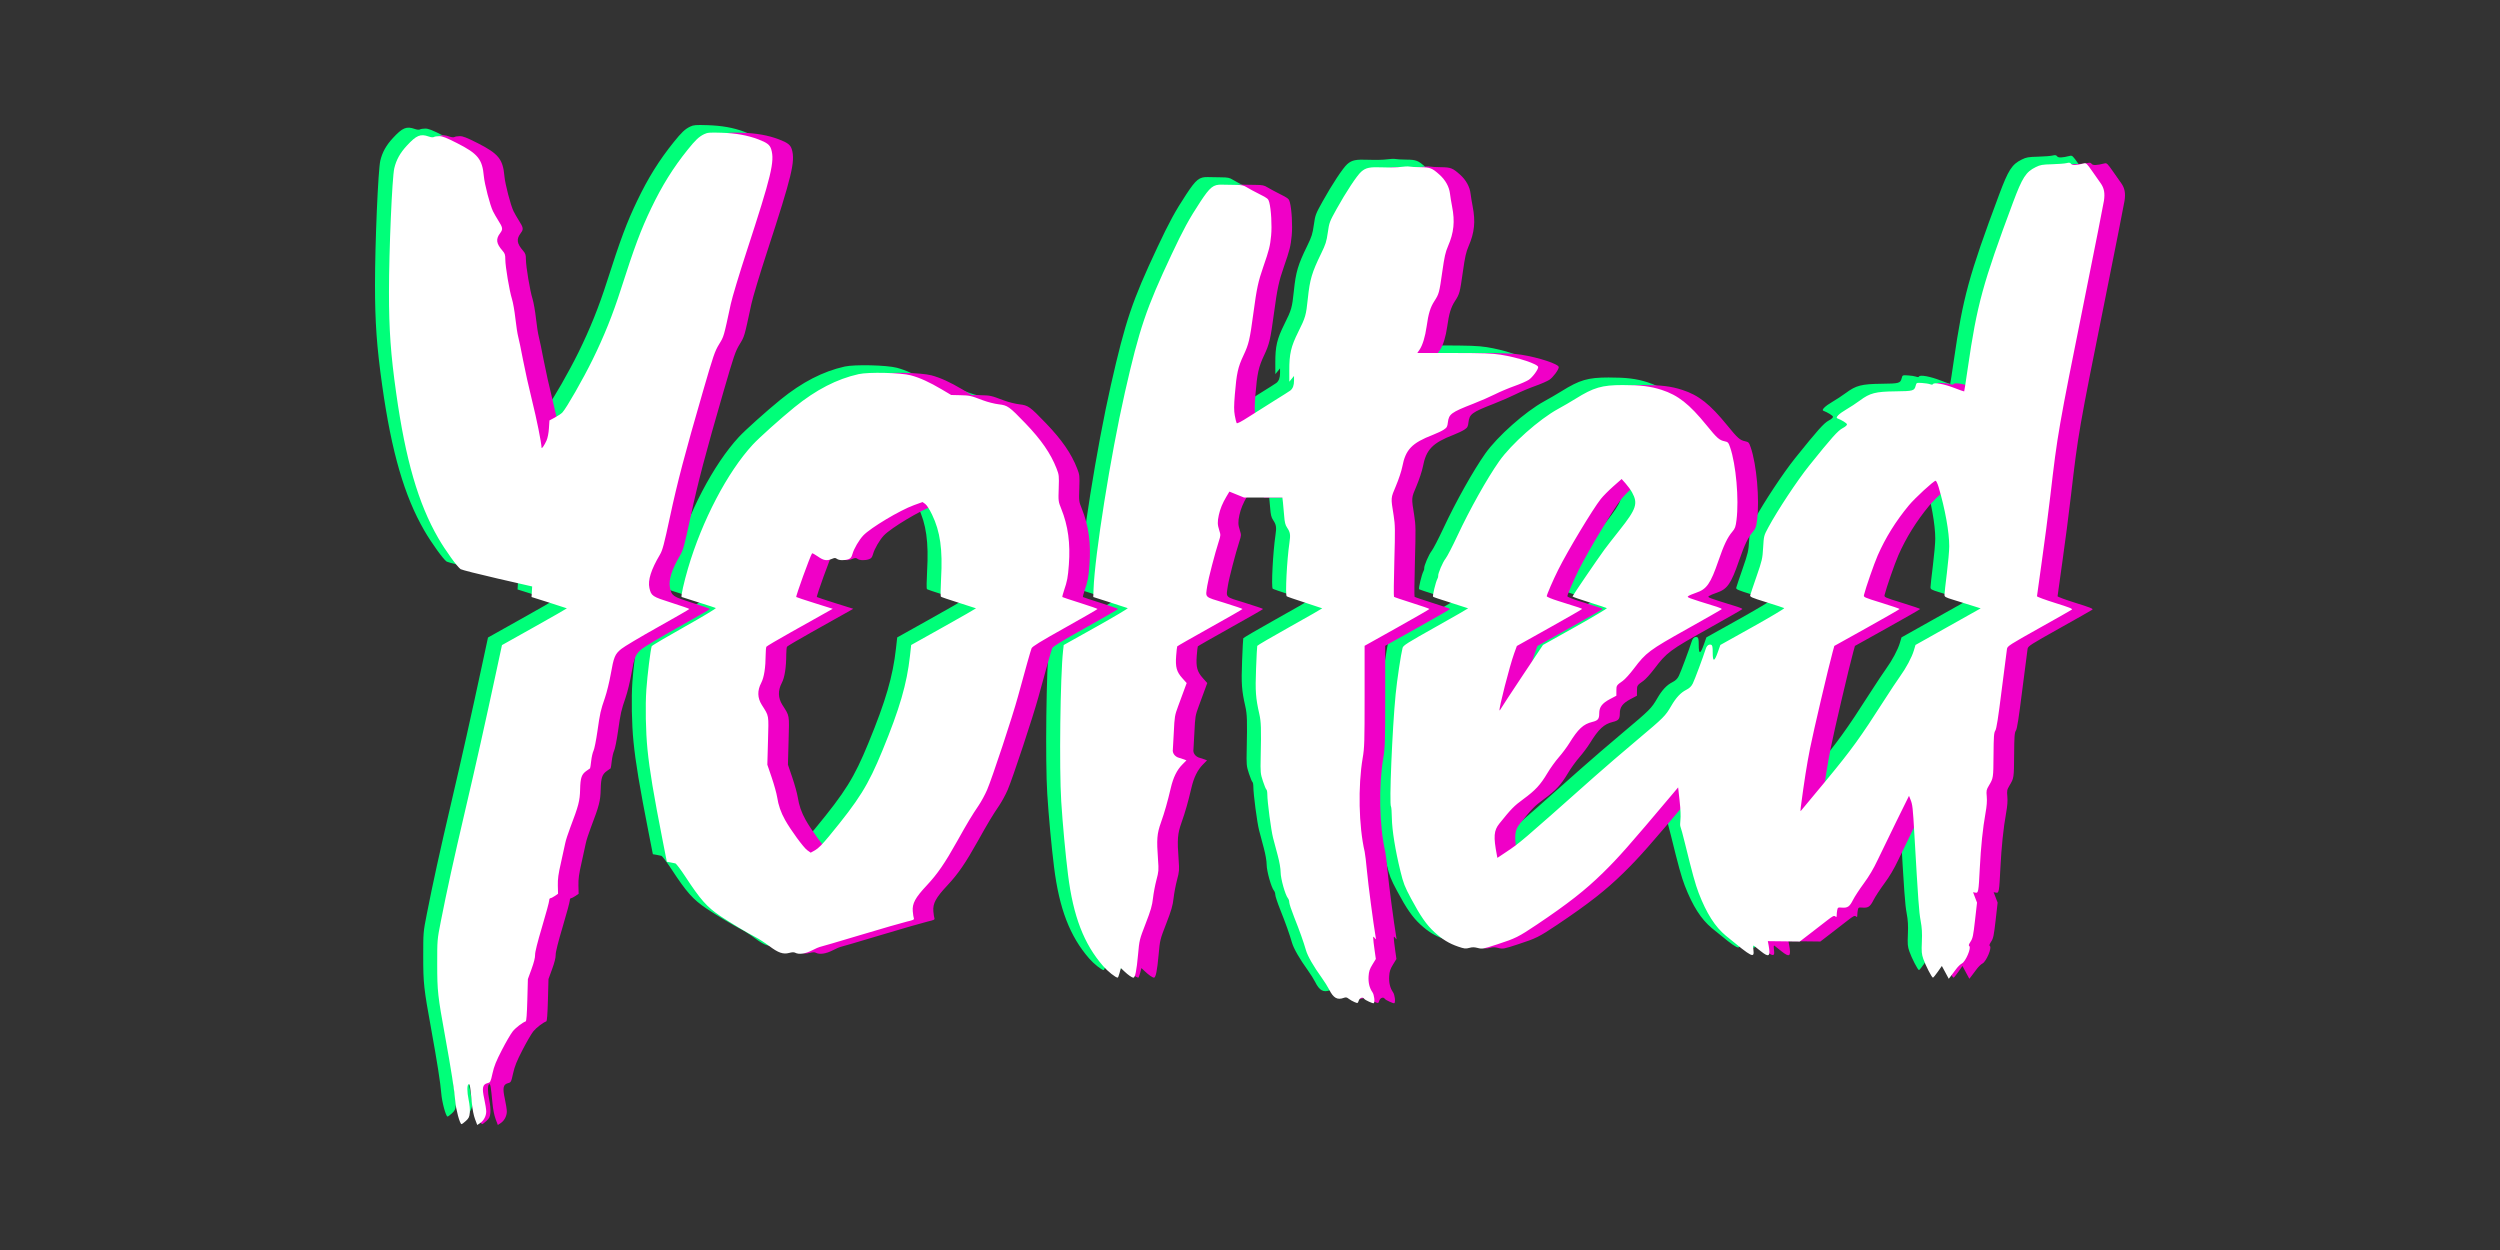 <?xml version="1.0" encoding="UTF-8"?> <svg xmlns="http://www.w3.org/2000/svg" width="200" height="100" viewBox="0 0 200 100" fill="none"><rect x="0" y="0" width="200" height="100" fill="#333333" stroke="none"/><path fill-rule="evenodd" clip-rule="evenodd" d="M55.214 10.128C54.8 10.328 54.526 10.587 53.889 11.38C52.734 12.817 51.847 14.241 50.978 16.054C50.148 17.783 49.642 19.135 48.547 22.554C47.903 24.565 47.206 26.298 46.288 28.168C45.529 29.715 44.195 32.049 43.873 32.392C43.788 32.483 43.52 32.664 43.278 32.793L42.838 33.029L42.796 33.662C42.771 34.048 42.696 34.43 42.602 34.64C42.438 35.01 42.212 35.34 42.208 35.214C42.195 34.803 41.812 32.903 41.447 31.436C41.199 30.439 40.872 28.969 40.72 28.168C40.569 27.368 40.397 26.541 40.338 26.33C40.28 26.119 40.178 25.465 40.113 24.875C40.048 24.285 39.923 23.579 39.837 23.305C39.636 22.668 39.308 20.718 39.307 20.148C39.306 19.777 39.273 19.672 39.088 19.459C38.573 18.866 38.528 18.525 38.9 18.035C39.129 17.733 39.108 17.606 38.739 17.025C38.591 16.793 38.401 16.461 38.316 16.287C38.083 15.806 37.645 14.121 37.589 13.489C37.468 12.125 37.114 11.689 35.432 10.837C34.588 10.409 34.271 10.285 34.021 10.286C33.844 10.287 33.65 10.318 33.592 10.355C33.525 10.397 33.369 10.382 33.181 10.316C32.517 10.081 32.197 10.214 31.43 11.046C30.889 11.632 30.589 12.171 30.425 12.851C30.252 13.574 30.001 19.418 30 22.769C29.999 25.783 30.139 27.738 30.577 30.849C31.328 36.175 32.344 39.676 33.944 42.444C34.516 43.434 35.474 44.763 35.736 44.929C35.832 44.99 37.158 45.326 38.683 45.676L41.455 46.311L41.43 46.734L41.404 47.157L42.809 47.599C43.581 47.842 44.221 48.05 44.232 48.061C44.242 48.072 43.078 48.738 41.645 49.541L39.039 51.002L38.604 53.026C37.675 57.347 36.983 60.44 36.107 64.183C35.166 68.205 34.637 70.615 34.144 73.125C33.858 74.577 33.858 74.585 33.858 76.533C33.859 78.678 33.902 79.066 34.5 82.354C34.96 84.88 35.243 86.688 35.299 87.447C35.35 88.141 35.668 89.324 35.804 89.324C35.843 89.324 35.999 89.21 36.151 89.07C36.384 88.855 36.432 88.754 36.465 88.412C36.488 88.172 36.451 87.753 36.373 87.382C36.235 86.718 36.237 86.175 36.379 86.129C36.469 86.099 36.51 86.344 36.634 87.677C36.676 88.132 36.777 88.636 36.883 88.919L37.061 89.394L37.287 89.245C37.579 89.053 37.78 88.673 37.78 88.312C37.78 88.155 37.708 87.696 37.62 87.293C37.428 86.42 37.486 86.148 37.885 86.044C38.114 85.985 38.129 85.955 38.283 85.26C38.409 84.691 38.57 84.291 39.036 83.388C39.362 82.756 39.751 82.088 39.9 81.903C40.138 81.61 40.684 81.191 40.938 81.106C40.995 81.087 41.038 80.528 41.068 79.399L41.113 77.721L41.406 76.916C41.597 76.393 41.696 75.996 41.688 75.781C41.681 75.565 41.876 74.785 42.247 73.541C42.56 72.491 42.816 71.546 42.816 71.441C42.816 71.335 42.86 71.249 42.913 71.249C42.967 71.249 43.127 71.169 43.268 71.072L43.525 70.895L43.509 70.233C43.497 69.709 43.549 69.325 43.761 68.399C43.907 67.755 44.06 67.056 44.1 66.845C44.141 66.634 44.318 66.083 44.494 65.62C45.171 63.844 45.269 63.468 45.291 62.555C45.313 61.605 45.407 61.334 45.809 61.055C45.947 60.96 46.071 60.873 46.086 60.862C46.1 60.852 46.141 60.584 46.177 60.268C46.212 59.952 46.296 59.586 46.364 59.455C46.431 59.324 46.571 58.626 46.674 57.906C46.888 56.407 46.923 56.25 47.282 55.204C47.426 54.782 47.632 53.945 47.738 53.343C47.986 51.943 48.074 51.73 48.575 51.315C48.798 51.131 50.116 50.345 51.504 49.569C52.892 48.793 54.029 48.138 54.03 48.113C54.031 48.089 53.394 47.866 52.614 47.618C51.055 47.123 50.978 47.072 50.835 46.432C50.697 45.816 50.967 44.96 51.677 43.764C51.885 43.412 52.002 42.971 52.481 40.739C53.083 37.934 53.656 35.753 55.11 30.734C55.955 27.819 56.062 27.505 56.405 26.939C56.8 26.291 56.766 26.405 57.347 23.703C57.459 23.184 58.03 21.289 58.617 19.492C60.592 13.443 60.866 12.303 60.58 11.343C60.473 10.983 60.248 10.809 59.549 10.544C58.683 10.216 57.747 10.048 56.588 10.013C55.647 9.984 55.483 9.998 55.214 10.128ZM164.205 12.443C164.058 12.48 163.538 12.521 163.05 12.534C162.266 12.554 162.112 12.581 161.74 12.763C160.953 13.15 160.669 13.591 159.924 15.587C157.509 22.055 157.035 23.789 156.308 28.815C156.16 29.844 156.028 30.696 156.016 30.708C156.005 30.72 155.654 30.596 155.236 30.433C154.426 30.117 153.618 29.968 153.526 30.117C153.49 30.176 153.413 30.181 153.285 30.132C153.182 30.093 152.896 30.048 152.649 30.033C152.203 30.006 152.2 30.008 152.137 30.246C152.028 30.663 151.951 30.685 150.523 30.701C148.927 30.72 148.48 30.835 147.678 31.431C147.389 31.646 146.886 31.977 146.56 32.166C146.013 32.484 145.699 32.796 145.864 32.859C146.217 32.994 146.622 33.245 146.639 33.338C146.651 33.408 146.517 33.528 146.297 33.644C145.912 33.848 145.425 34.393 143.616 36.645C142.667 37.826 141.083 40.221 140.349 41.584C139.99 42.25 139.987 42.261 139.933 43.198C139.881 44.09 139.852 44.218 139.408 45.499C139.149 46.245 138.921 46.925 138.901 47.009C138.868 47.147 138.998 47.204 140.203 47.578C140.94 47.807 141.578 48.016 141.621 48.043C141.665 48.07 140.533 48.744 139.106 49.542L136.511 50.991L136.3 51.585C136.026 52.357 135.899 52.362 135.899 51.602C135.899 51.138 135.874 51.015 135.774 50.977C135.598 50.909 135.424 51.04 135.341 51.303C135.13 51.969 134.447 53.798 134.305 54.076C134.186 54.311 134.042 54.449 133.775 54.584C133.335 54.809 132.964 55.205 132.583 55.863C132.11 56.676 131.996 56.79 129.885 58.563C128.766 59.504 127.214 60.838 126.438 61.528C120.485 66.816 120.516 66.79 119.37 67.558L118.673 68.024L118.634 67.818C118.348 66.324 118.386 65.834 118.829 65.282C119.782 64.096 120.005 63.868 120.749 63.324C121.711 62.62 122.114 62.184 122.673 61.245C122.905 60.854 123.316 60.282 123.587 59.975C123.857 59.667 124.237 59.157 124.432 58.842C125.127 57.714 125.55 57.321 126.255 57.151C126.719 57.039 126.819 56.917 126.819 56.464C126.819 55.961 127.048 55.656 127.677 55.323L128.19 55.05L128.192 54.651C128.193 54.23 128.198 54.221 128.702 53.865C128.878 53.742 129.278 53.3 129.591 52.885C130.561 51.599 130.822 51.405 133.868 49.701C135.363 48.865 136.601 48.156 136.62 48.125C136.639 48.094 136.459 48.008 136.22 47.934C133.846 47.2 133.805 47.184 133.95 47.078C134.027 47.022 134.304 46.904 134.567 46.816C135.418 46.532 135.722 46.096 136.357 44.252C136.79 42.991 137.08 42.386 137.468 41.931C137.689 41.672 137.733 41.547 137.802 40.991C138.01 39.332 137.764 36.55 137.29 35.178C137.157 34.796 137.12 34.754 136.864 34.7C136.426 34.609 136.252 34.456 135.41 33.419C134.027 31.718 133.125 31.007 131.808 30.583C130.919 30.296 130.121 30.198 128.691 30.199C127.033 30.201 126.374 30.392 124.926 31.295C124.561 31.522 123.934 31.887 123.532 32.107C122.026 32.928 119.787 34.914 118.82 36.288C117.853 37.661 116.462 40.143 115.473 42.26C115.079 43.103 114.655 43.921 114.529 44.079C114.301 44.364 113.905 45.295 113.939 45.465C113.949 45.514 113.918 45.624 113.871 45.71C113.738 45.95 113.467 47.077 113.528 47.135C113.557 47.163 114.196 47.379 114.947 47.613C115.698 47.848 116.322 48.049 116.333 48.06C116.344 48.072 115.182 48.738 113.751 49.541C111.441 50.837 111.142 51.026 111.088 51.226C110.958 51.71 110.644 53.808 110.533 54.936C110.26 57.717 110.011 63.771 110.163 63.924C110.192 63.953 110.222 64.364 110.23 64.837C110.246 65.816 110.504 67.411 110.916 69.09C111.156 70.068 111.253 70.318 111.766 71.277C112.521 72.689 112.996 73.372 113.624 73.953C114.256 74.538 114.812 74.879 115.54 75.126C116.033 75.294 116.137 75.306 116.419 75.227C116.665 75.158 116.821 75.159 117.107 75.233C117.464 75.325 117.519 75.315 118.669 74.94C120.12 74.468 120.363 74.347 121.818 73.371C124.314 71.696 125.697 70.614 127.113 69.225C128.378 67.985 129.159 67.1 132.706 62.892L133.133 62.386L133.251 63.467C133.325 64.134 133.349 64.715 133.315 64.986C133.284 65.228 133.286 65.474 133.32 65.534C133.353 65.594 133.514 66.189 133.678 66.857C134.263 69.243 134.515 70.156 134.776 70.834C135.405 72.468 136.09 73.543 136.959 74.259C139.093 76.015 139.239 76.088 139.153 75.366C139.119 75.076 139.13 75.004 139.201 75.058C139.252 75.097 139.496 75.291 139.744 75.49C140.405 76.02 140.535 75.922 140.369 75.016L140.309 74.686L141.586 74.701L142.863 74.716L143.711 74.064C144.177 73.705 144.79 73.231 145.074 73.01C145.502 72.677 145.608 72.625 145.703 72.704C145.8 72.784 145.817 72.769 145.817 72.608C145.817 72.503 145.837 72.318 145.861 72.197C145.903 71.989 145.925 71.978 146.235 72.002C146.69 72.039 146.85 71.929 147.121 71.39C147.25 71.134 147.638 70.54 147.983 70.072C148.413 69.489 148.765 68.892 149.098 68.185C149.365 67.617 150.038 66.231 150.593 65.106L151.602 63.061L151.718 63.351C151.886 63.772 151.907 63.964 152.033 66.156C152.34 71.49 152.401 72.336 152.531 73.048C152.639 73.635 152.662 74.029 152.631 74.734C152.596 75.532 152.611 75.713 152.748 76.112C152.928 76.636 153.427 77.606 153.518 77.606C153.551 77.606 153.725 77.395 153.904 77.139L154.23 76.671L154.506 77.184L154.782 77.697L154.951 77.479C155.044 77.359 155.234 77.106 155.374 76.916C155.514 76.727 155.72 76.527 155.833 76.473C156.131 76.329 156.612 75.195 156.424 75.079C156.356 75.037 156.384 74.942 156.528 74.724C156.7 74.463 156.744 74.249 156.884 73.015L157.044 71.605L156.885 71.188L156.726 70.771L156.911 70.807C157.153 70.853 157.169 70.765 157.266 68.839C157.352 67.118 157.505 65.643 157.723 64.439C157.824 63.878 157.854 63.471 157.822 63.117C157.779 62.646 157.793 62.576 157.995 62.236C158.35 61.642 158.35 61.64 158.364 59.799C158.376 58.286 158.396 58.009 158.507 57.839C158.603 57.693 158.738 56.831 159.018 54.584C159.227 52.903 159.418 51.423 159.442 51.295C159.482 51.081 159.675 50.957 161.996 49.658C163.377 48.886 164.559 48.215 164.624 48.167C164.717 48.099 164.447 47.989 163.29 47.629C162.493 47.38 161.84 47.139 161.84 47.093C161.84 47.047 162.01 45.82 162.219 44.367C162.428 42.913 162.739 40.518 162.91 39.044C163.489 34.065 163.533 33.809 165.669 23.19C166.465 19.23 167.153 15.749 167.197 15.455C167.289 14.844 167.213 14.443 166.933 14.05C166.838 13.918 166.543 13.496 166.276 13.113C165.828 12.471 165.775 12.421 165.589 12.469C164.975 12.625 164.666 12.636 164.569 12.505C164.491 12.4 164.421 12.388 164.205 12.443ZM110.95 12.748C110.677 12.788 110.035 12.804 109.524 12.783C108.46 12.74 108.155 12.802 107.777 13.134C107.435 13.436 106.553 14.771 105.805 16.121C105.242 17.136 105.219 17.198 105.106 17.998C105.004 18.717 104.935 18.934 104.578 19.667C103.832 21.194 103.668 21.748 103.508 23.281C103.366 24.634 103.324 24.779 102.743 25.947C102.157 27.124 102.021 27.707 102.025 29.037L102.028 29.93L102.216 29.7L102.403 29.47L102.404 29.839C102.404 30.224 102.31 30.477 102.106 30.638C102.039 30.69 101.487 31.041 100.878 31.417C100.27 31.794 99.344 32.378 98.82 32.716C98.172 33.134 97.851 33.301 97.813 33.24C97.783 33.19 97.716 32.917 97.666 32.634C97.594 32.228 97.594 31.867 97.67 30.947C97.808 29.264 97.919 28.761 98.36 27.824C98.787 26.917 98.868 26.572 99.159 24.406C99.419 22.464 99.538 21.91 99.944 20.739C100.414 19.387 100.487 19.096 100.572 18.237C100.647 17.467 100.573 16.138 100.422 15.576C100.347 15.297 100.294 15.253 99.637 14.923C99.25 14.729 98.795 14.484 98.627 14.38C98.371 14.221 98.224 14.19 97.712 14.186C97.376 14.183 96.893 14.175 96.638 14.167C95.945 14.146 95.691 14.348 94.9 15.55C94.019 16.888 93.538 17.771 92.599 19.769C90.567 24.093 90.038 25.661 88.869 30.811C87.73 35.832 86.46 43.814 86.365 46.546L86.344 47.155L87.679 47.583C88.413 47.818 89.053 48.027 89.1 48.046C89.148 48.065 88.015 48.737 86.583 49.539L83.978 50.996L83.928 51.453C83.703 53.492 83.613 60.859 83.781 63.514C83.891 65.274 84.122 67.761 84.324 69.37C84.742 72.701 85.588 74.903 87.134 76.68C87.506 77.108 88.132 77.606 88.297 77.606C88.327 77.606 88.395 77.433 88.449 77.222L88.547 76.838L88.819 77.095C89.143 77.403 89.435 77.606 89.555 77.606C89.696 77.606 89.811 77.037 89.925 75.767C90.03 74.593 90.037 74.567 90.535 73.278C90.948 72.21 91.053 71.846 91.12 71.249C91.165 70.849 91.29 70.194 91.396 69.794C91.576 69.118 91.585 69.003 91.525 68.185C91.403 66.534 91.437 66.098 91.757 65.198C92.052 64.365 92.28 63.566 92.545 62.433C92.742 61.593 93.031 61.001 93.459 60.566L93.796 60.222L93.595 60.145C93.485 60.103 93.313 60.048 93.215 60.023C92.877 59.938 92.653 59.636 92.711 59.342C92.719 59.302 92.753 58.682 92.787 57.964C92.846 56.723 92.863 56.621 93.132 55.893C93.287 55.472 93.505 54.882 93.615 54.583L93.816 54.038L93.467 53.648C93.008 53.136 92.906 52.766 92.975 51.856C93.003 51.471 93.042 51.132 93.06 51.102C93.078 51.073 94.26 50.398 95.686 49.603C97.111 48.808 98.279 48.138 98.281 48.114C98.283 48.09 97.632 47.868 96.835 47.621C95.185 47.111 95.321 47.246 95.464 46.25C95.54 45.724 96.085 43.625 96.389 42.693C96.54 42.229 96.541 42.187 96.424 41.822C96.278 41.368 96.271 41.142 96.387 40.601C96.491 40.111 96.688 39.633 97 39.113L97.234 38.722L97.816 38.959L98.399 39.195L99.935 39.196L101.472 39.197L101.517 39.58C101.541 39.79 101.585 40.271 101.614 40.648C101.655 41.184 101.705 41.391 101.846 41.6C102.103 41.98 102.133 42.172 102.035 42.828C101.835 44.172 101.692 46.971 101.817 47.096C101.847 47.126 102.494 47.351 103.256 47.595C104.017 47.84 104.648 48.049 104.659 48.06C104.67 48.072 103.511 48.734 102.084 49.532C100.657 50.33 99.476 51.019 99.461 51.063C99.445 51.108 99.403 51.929 99.367 52.887C99.298 54.712 99.334 55.225 99.626 56.512C99.77 57.144 99.786 57.645 99.737 59.952C99.71 61.198 99.718 61.281 99.915 61.883C100.028 62.229 100.153 62.532 100.194 62.558C100.235 62.583 100.268 62.758 100.268 62.947C100.268 63.532 100.57 65.82 100.727 66.424C100.809 66.74 100.978 67.377 101.103 67.841C101.241 68.353 101.331 68.878 101.333 69.181C101.336 69.698 101.706 71.01 101.918 71.255C101.976 71.321 102.023 71.467 102.023 71.579C102.023 71.691 102.198 72.222 102.413 72.76C102.847 73.847 103.162 74.731 103.361 75.421C103.497 75.891 103.963 76.701 104.635 77.635C104.844 77.925 105.102 78.337 105.209 78.55C105.555 79.242 105.871 79.419 106.4 79.218C106.549 79.161 106.631 79.178 106.782 79.296C106.887 79.38 107.092 79.498 107.238 79.559C107.501 79.669 107.503 79.668 107.582 79.442C107.663 79.209 107.911 79.127 108.017 79.299C108.081 79.403 108.735 79.701 108.786 79.65C108.887 79.549 108.817 78.975 108.68 78.779C108.439 78.433 108.336 78.01 108.369 77.492C108.394 77.105 108.454 76.921 108.674 76.561L108.949 76.112L108.846 75.385C108.789 74.984 108.741 74.573 108.74 74.47C108.737 74.288 108.74 74.287 108.855 74.432C108.967 74.573 108.971 74.569 108.934 74.351C108.751 73.276 108.332 70.103 108.241 69.093C108.178 68.404 108.095 67.703 108.055 67.534C107.581 65.506 107.514 62.283 107.898 60.027C108.037 59.211 108.05 58.781 108.05 55.096V51.059L110.643 49.608C112.069 48.81 113.236 48.138 113.237 48.113C113.238 48.089 112.612 47.871 111.846 47.63C111.08 47.389 110.43 47.168 110.402 47.139C110.373 47.109 110.385 45.823 110.428 44.28C110.499 41.746 110.494 41.393 110.375 40.642C110.14 39.164 110.131 39.275 110.561 38.257C110.774 37.75 111.001 37.066 111.063 36.736C111.327 35.355 111.828 34.834 113.523 34.178C113.842 34.055 114.229 33.87 114.384 33.767C114.633 33.602 114.671 33.534 114.713 33.179C114.79 32.52 114.979 32.381 116.741 31.694C117.318 31.469 118.107 31.125 118.494 30.93C118.882 30.734 119.577 30.441 120.04 30.277C120.503 30.113 121.017 29.889 121.184 29.779C121.481 29.581 121.936 28.966 121.936 28.762C121.936 28.522 120.307 27.985 118.928 27.77C118.243 27.663 117.534 27.638 115.175 27.635L112.267 27.632L112.45 27.364C112.688 27.014 112.9 26.316 113.011 25.517C113.155 24.483 113.306 23.986 113.63 23.485C114.004 22.903 114.023 22.832 114.271 21.084C114.434 19.935 114.52 19.558 114.722 19.093C115.193 18.007 115.285 17.116 115.049 15.914C114.983 15.577 114.906 15.112 114.88 14.881C114.816 14.336 114.521 13.801 114.047 13.374C113.458 12.842 113.294 12.777 112.514 12.77C112.136 12.767 111.741 12.744 111.636 12.72C111.531 12.696 111.222 12.708 110.95 12.748ZM67.574 29.324C65.836 29.711 64.162 30.574 62.442 31.971C61.315 32.887 59.615 34.411 59.104 34.964C57.08 37.156 55.047 41.04 53.922 44.864C53.6 45.958 53.342 47.114 53.41 47.153C53.437 47.168 54.043 47.361 54.757 47.583C55.47 47.805 56.096 48.008 56.147 48.035C56.2 48.064 55.111 48.719 53.65 49.538C52.224 50.337 51.041 51.036 51.02 51.09C50.928 51.331 50.671 53.402 50.591 54.553C50.5 55.858 50.538 57.919 50.679 59.331C50.849 61.027 51.156 62.875 51.902 66.672L52.229 68.337L52.501 68.383C52.65 68.408 52.834 68.445 52.908 68.466C52.982 68.486 53.34 68.957 53.703 69.512C54.926 71.381 55.427 71.946 56.511 72.68C57.194 73.142 58.732 74.064 59.298 74.351C59.571 74.489 60.069 74.81 60.404 75.063C61.145 75.622 61.531 75.758 62.015 75.628C62.249 75.565 62.4 75.56 62.499 75.614C62.794 75.772 63.302 75.701 63.846 75.424C64.134 75.278 64.404 75.157 64.445 75.156C64.486 75.155 65.945 74.727 67.687 74.204C69.43 73.681 71.123 73.192 71.449 73.117C71.931 73.007 72.033 72.959 71.992 72.862C71.963 72.796 71.924 72.544 71.904 72.302C71.851 71.669 72.096 71.216 73.028 70.221C73.885 69.305 74.473 68.45 75.467 66.669C76.274 65.224 76.633 64.627 77.169 63.837C77.381 63.524 77.688 62.96 77.85 62.583C78.255 61.638 79.884 56.715 80.316 55.127C80.922 52.901 81.329 51.459 81.407 51.259C81.464 51.113 82.088 50.729 84.083 49.613C85.513 48.812 86.684 48.138 86.685 48.113C86.686 48.089 86.062 47.872 85.297 47.631C84.533 47.39 83.892 47.177 83.872 47.157C83.853 47.138 83.91 46.907 83.999 46.644C84.263 45.871 84.313 45.606 84.391 44.571C84.52 42.865 84.327 41.449 83.784 40.101C83.546 39.51 83.543 39.492 83.578 38.456C83.612 37.457 83.604 37.385 83.407 36.876C82.944 35.682 82.182 34.577 80.912 33.257C79.613 31.907 79.494 31.822 78.781 31.739C78.449 31.7 77.89 31.559 77.531 31.423C76.521 31.04 76.469 31.029 75.7 31.01L74.975 30.993L74.227 30.55C73.233 29.962 72.461 29.61 71.748 29.421C70.936 29.206 68.371 29.146 67.574 29.324ZM129.448 38.787C129.936 39.675 129.79 40.114 128.45 41.801C127.948 42.433 127.399 43.139 127.229 43.371C126.677 44.126 124.683 47.053 124.683 47.109C124.683 47.139 125.283 47.35 126.017 47.578C126.751 47.807 127.387 48.016 127.43 48.043C127.474 48.07 126.342 48.744 124.915 49.542L122.321 50.991L120.688 53.442C119.79 54.79 119.014 55.974 118.964 56.072C118.913 56.17 118.86 56.239 118.846 56.224C118.764 56.142 119.656 52.66 120.009 51.682L120.229 51.073L122.836 49.615C124.269 48.814 125.443 48.139 125.444 48.115C125.446 48.073 125.247 48.006 123.52 47.466C123.01 47.307 122.623 47.145 122.623 47.092C122.623 46.967 123.136 45.783 123.542 44.972C124.301 43.452 126.309 40.114 126.947 39.312C127.131 39.08 127.581 38.626 127.947 38.303L128.612 37.716L128.932 38.074C129.108 38.27 129.34 38.591 129.448 38.787ZM153.975 38.373C154.491 40.118 154.821 41.959 154.821 43.094C154.821 43.444 154.735 44.417 154.63 45.255C154.525 46.093 154.44 46.865 154.44 46.97C154.441 47.145 154.503 47.181 155.146 47.379C155.533 47.498 156.185 47.7 156.594 47.829L157.336 48.063L154.728 49.527L152.12 50.991L151.992 51.427C151.831 51.973 151.369 52.837 150.871 53.526C150.66 53.817 150.102 54.658 149.63 55.395C147.718 58.386 146.98 59.406 144.974 61.828C143.876 63.155 142.959 64.258 142.938 64.279C142.916 64.3 142.919 64.163 142.944 63.973C143.224 61.858 143.43 60.55 143.684 59.276C143.96 57.889 145.163 52.758 145.491 51.566L145.628 51.068L148.238 49.613C149.673 48.812 150.848 48.138 150.85 48.114C150.852 48.09 150.202 47.869 149.405 47.622C147.968 47.177 147.958 47.172 148.004 46.976C148.13 46.446 148.815 44.475 149.098 43.83C149.718 42.416 150.538 41.097 151.582 39.834C152.068 39.246 153.578 37.857 153.73 37.857C153.781 37.857 153.891 38.089 153.975 38.373ZM73.446 40.562C74.101 41.923 74.301 43.349 74.168 45.699C74.126 46.453 74.118 47.097 74.151 47.129C74.185 47.16 74.827 47.379 75.578 47.613C76.329 47.848 76.952 48.049 76.963 48.06C76.974 48.072 75.811 48.736 74.379 49.538L71.776 50.994L71.678 51.873C71.431 54.108 70.856 56.084 69.475 59.438C68.324 62.236 67.64 63.334 65.197 66.302C64.68 66.93 64.336 67.275 64.092 67.411L63.737 67.609L63.459 67.409C63.165 67.2 62.138 65.797 61.689 64.992C61.349 64.383 61.154 63.824 61.052 63.161C61.008 62.87 60.813 62.168 60.62 61.601L60.269 60.569L60.321 58.652C60.38 56.521 60.414 56.719 59.825 55.785C59.473 55.227 59.457 54.64 59.779 54.026C60.008 53.588 60.13 52.81 60.135 51.757C60.137 51.462 60.163 51.181 60.195 51.131C60.226 51.082 61.092 50.57 62.12 49.994C63.148 49.417 64.328 48.755 64.744 48.522L65.499 48.098L64.06 47.646C63.269 47.398 62.605 47.177 62.583 47.156C62.529 47.101 63.662 43.967 63.846 43.662C63.864 43.633 64.072 43.745 64.308 43.911C64.775 44.239 65.016 44.28 65.435 44.105C65.655 44.012 65.714 44.012 65.833 44.102C66 44.23 66.434 44.244 66.753 44.132C66.939 44.068 67.004 43.982 67.081 43.708C67.197 43.291 67.61 42.583 67.942 42.234C68.523 41.62 70.88 40.21 71.999 39.806L72.686 39.558L72.897 39.709C73.024 39.8 73.244 40.141 73.446 40.562Z" fill="#00FF79"></path><path fill-rule="evenodd" clip-rule="evenodd" d="M57.98 10.733C57.566 10.934 57.292 11.193 56.655 11.986C55.5 13.423 54.613 14.847 53.743 16.66C52.914 18.389 52.408 19.741 51.313 23.16C50.669 25.171 49.971 26.904 49.053 28.774C48.294 30.321 46.96 32.655 46.639 32.998C46.554 33.089 46.286 33.27 46.044 33.399L45.603 33.635L45.562 34.268C45.537 34.654 45.461 35.035 45.368 35.246C45.204 35.616 44.978 35.946 44.974 35.82C44.961 35.408 44.578 33.509 44.213 32.042C43.965 31.045 43.638 29.575 43.486 28.774C43.334 27.974 43.162 27.147 43.104 26.936C43.045 26.725 42.944 26.071 42.879 25.481C42.813 24.891 42.689 24.185 42.603 23.911C42.401 23.274 42.074 21.324 42.073 20.754C42.072 20.383 42.039 20.278 41.854 20.065C41.339 19.472 41.294 19.131 41.666 18.641C41.895 18.339 41.874 18.212 41.504 17.631C41.357 17.399 41.167 17.067 41.082 16.893C40.849 16.412 40.41 14.727 40.354 14.095C40.234 12.731 39.879 12.295 38.198 11.443C37.354 11.015 37.037 10.891 36.787 10.892C36.609 10.893 36.416 10.924 36.357 10.961C36.291 11.003 36.135 10.988 35.947 10.922C35.283 10.686 34.963 10.82 34.196 11.652C33.655 12.238 33.355 12.777 33.191 13.457C33.017 14.18 32.767 20.024 32.766 23.375C32.765 26.389 32.905 28.344 33.343 31.455C34.094 36.781 35.11 40.282 36.71 43.05C37.282 44.04 38.24 45.369 38.502 45.535C38.598 45.596 39.924 45.932 41.449 46.282L44.221 46.917L44.196 47.34L44.17 47.762L45.574 48.205C46.347 48.448 46.987 48.656 46.998 48.667C47.008 48.678 45.844 49.344 44.411 50.147L41.805 51.608L41.37 53.632C40.441 57.953 39.748 61.046 38.873 64.789C37.932 68.811 37.403 71.221 36.91 73.731C36.624 75.183 36.623 75.191 36.624 77.139C36.625 79.284 36.668 79.672 37.266 82.96C37.725 85.486 38.009 87.294 38.065 88.053C38.116 88.747 38.434 89.93 38.57 89.93C38.609 89.93 38.765 89.815 38.916 89.676C39.15 89.461 39.198 89.36 39.231 89.018C39.254 88.778 39.217 88.359 39.139 87.988C39 87.324 39.002 86.781 39.144 86.735C39.235 86.705 39.276 86.95 39.4 88.283C39.442 88.738 39.543 89.242 39.649 89.525L39.827 90L40.053 89.851C40.345 89.659 40.546 89.279 40.546 88.918C40.546 88.761 40.474 88.302 40.386 87.899C40.194 87.026 40.252 86.754 40.65 86.65C40.879 86.591 40.895 86.561 41.049 85.866C41.175 85.297 41.336 84.897 41.802 83.994C42.127 83.362 42.517 82.694 42.666 82.509C42.904 82.216 43.45 81.797 43.704 81.712C43.761 81.693 43.803 81.134 43.834 80.005L43.879 78.326L44.172 77.522C44.363 76.999 44.461 76.603 44.454 76.387C44.447 76.171 44.642 75.391 45.013 74.147C45.326 73.097 45.582 72.152 45.582 72.046C45.582 71.941 45.626 71.855 45.679 71.855C45.733 71.855 45.892 71.775 46.034 71.678L46.291 71.501L46.275 70.839C46.262 70.315 46.315 69.931 46.526 69.005C46.673 68.361 46.826 67.662 46.866 67.451C46.906 67.24 47.084 66.689 47.26 66.226C47.937 64.45 48.035 64.074 48.056 63.161C48.079 62.211 48.173 61.94 48.575 61.661C48.712 61.566 48.836 61.48 48.851 61.468C48.866 61.458 48.907 61.19 48.942 60.874C48.978 60.557 49.062 60.191 49.129 60.06C49.197 59.929 49.336 59.232 49.439 58.511C49.653 57.013 49.689 56.856 50.047 55.81C50.192 55.388 50.397 54.551 50.504 53.949C50.752 52.549 50.84 52.336 51.341 51.921C51.564 51.737 52.882 50.951 54.27 50.175C55.658 49.399 56.795 48.744 56.796 48.719C56.797 48.695 56.159 48.472 55.38 48.224C53.82 47.729 53.744 47.678 53.601 47.038C53.463 46.422 53.733 45.566 54.442 44.37C54.651 44.018 54.768 43.577 55.247 41.344C55.849 38.54 56.422 36.359 57.876 31.34C58.72 28.425 58.828 28.11 59.171 27.546C59.565 26.897 59.532 27.012 60.113 24.308C60.224 23.79 60.795 21.895 61.382 20.098C63.357 14.049 63.632 12.909 63.346 11.948C63.238 11.589 63.013 11.415 62.315 11.15C61.448 10.822 60.513 10.654 59.353 10.619C58.413 10.59 58.249 10.604 57.98 10.733ZM166.971 13.049C166.824 13.086 166.304 13.127 165.815 13.14C165.032 13.16 164.877 13.187 164.506 13.369C163.719 13.756 163.435 14.197 162.69 16.193C160.275 22.66 159.801 24.395 159.074 29.421C158.925 30.45 158.794 31.302 158.782 31.314C158.771 31.326 158.419 31.202 158.002 31.039C157.191 30.724 156.383 30.574 156.292 30.723C156.255 30.782 156.179 30.787 156.051 30.738C155.948 30.699 155.662 30.654 155.415 30.639C154.968 30.612 154.966 30.613 154.903 30.852C154.793 31.269 154.717 31.291 153.288 31.308C151.693 31.326 151.246 31.441 150.444 32.037C150.155 32.252 149.652 32.583 149.326 32.772C148.779 33.09 148.465 33.402 148.629 33.465C148.983 33.6 149.388 33.851 149.405 33.944C149.417 34.014 149.283 34.134 149.063 34.25C148.678 34.453 148.19 34.999 146.382 37.251C145.433 38.432 143.849 40.827 143.114 42.19C142.756 42.856 142.753 42.867 142.699 43.804C142.647 44.696 142.617 44.824 142.173 46.105C141.915 46.851 141.687 47.531 141.667 47.615C141.634 47.753 141.764 47.809 142.969 48.184C143.706 48.413 144.344 48.622 144.387 48.649C144.431 48.676 143.299 49.35 141.872 50.148L139.277 51.597L139.066 52.191C138.792 52.963 138.665 52.968 138.665 52.208C138.665 51.744 138.64 51.621 138.54 51.583C138.364 51.515 138.19 51.646 138.107 51.909C137.895 52.575 137.212 54.404 137.071 54.682C136.952 54.917 136.808 55.055 136.541 55.19C136.1 55.414 135.73 55.811 135.348 56.469C134.876 57.282 134.762 57.396 132.651 59.169C131.531 60.11 129.98 61.444 129.204 62.134C123.251 67.422 123.282 67.396 122.136 68.164L121.439 68.63L121.399 68.424C121.114 66.93 121.151 66.44 121.595 65.888C122.547 64.702 122.771 64.474 123.515 63.93C124.477 63.226 124.88 62.79 125.438 61.851C125.671 61.46 126.082 60.888 126.353 60.581C126.623 60.273 127.003 59.764 127.198 59.448C127.893 58.32 128.316 57.927 129.021 57.757C129.485 57.645 129.585 57.523 129.585 57.07C129.585 56.567 129.814 56.262 130.442 55.929L130.956 55.657L130.957 55.257C130.959 54.836 130.964 54.827 131.468 54.471C131.643 54.348 132.044 53.907 132.357 53.491C133.327 52.205 133.588 52.011 136.634 50.307C138.128 49.471 139.367 48.762 139.386 48.731C139.405 48.7 139.225 48.614 138.985 48.54C136.612 47.806 136.571 47.791 136.716 47.684C136.793 47.628 137.07 47.51 137.332 47.422C138.184 47.138 138.488 46.702 139.122 44.858C139.556 43.597 139.846 42.992 140.234 42.537C140.454 42.278 140.499 42.153 140.568 41.597C140.775 39.938 140.53 37.156 140.055 35.784C139.923 35.402 139.885 35.36 139.629 35.306C139.192 35.215 139.018 35.062 138.176 34.025C136.792 32.324 135.89 31.613 134.574 31.189C133.685 30.902 132.887 30.803 131.456 30.805C129.798 30.806 129.14 30.998 127.691 31.901C127.327 32.128 126.7 32.493 126.298 32.713C124.792 33.534 122.553 35.52 121.585 36.894C120.619 38.267 119.227 40.749 118.239 42.866C117.845 43.709 117.42 44.527 117.295 44.685C117.067 44.97 116.671 45.901 116.705 46.071C116.715 46.12 116.684 46.23 116.636 46.316C116.504 46.556 116.232 47.683 116.293 47.741C116.323 47.77 116.962 47.984 117.713 48.219C118.464 48.454 119.088 48.655 119.098 48.666C119.109 48.678 117.947 49.344 116.516 50.147C114.207 51.443 113.908 51.632 113.854 51.832C113.723 52.316 113.409 54.414 113.299 55.542C113.025 58.323 112.776 64.377 112.929 64.53C112.958 64.559 112.988 64.97 112.996 65.443C113.012 66.421 113.269 68.017 113.682 69.696C113.922 70.674 114.019 70.924 114.532 71.883C115.287 73.295 115.761 73.978 116.389 74.559C117.022 75.144 117.578 75.485 118.306 75.732C118.799 75.9 118.903 75.912 119.184 75.833C119.431 75.764 119.587 75.765 119.873 75.839C120.23 75.931 120.285 75.921 121.435 75.546C122.885 75.074 123.128 74.953 124.584 73.977C127.08 72.302 128.463 71.22 129.878 69.832C131.143 68.591 131.924 67.707 135.471 63.498L135.898 62.992L136.017 64.073C136.091 64.74 136.115 65.321 136.08 65.592C136.05 65.834 136.052 66.08 136.085 66.14C136.119 66.2 136.28 66.796 136.444 67.463C137.029 69.849 137.281 70.762 137.542 71.44C138.171 73.074 138.856 74.149 139.725 74.865C141.859 76.621 142.004 76.695 141.919 75.972C141.885 75.682 141.896 75.61 141.967 75.664C142.018 75.703 142.262 75.897 142.51 76.096C143.171 76.626 143.301 76.528 143.135 75.622L143.075 75.292L144.352 75.307L145.629 75.322L146.477 74.67C146.943 74.311 147.556 73.837 147.839 73.616C148.267 73.283 148.374 73.231 148.469 73.31C148.565 73.39 148.583 73.375 148.583 73.214C148.583 73.109 148.603 72.924 148.627 72.802C148.668 72.595 148.69 72.584 149 72.609C149.456 72.645 149.615 72.535 149.886 71.996C150.015 71.74 150.403 71.146 150.749 70.677C151.179 70.095 151.531 69.498 151.863 68.791C152.131 68.223 152.804 66.837 153.359 65.712L154.368 63.667L154.483 63.956C154.652 64.378 154.673 64.57 154.799 66.762C155.106 72.096 155.167 72.942 155.297 73.654C155.405 74.241 155.428 74.635 155.397 75.34C155.361 76.138 155.377 76.319 155.514 76.718C155.694 77.242 156.193 78.212 156.283 78.212C156.316 78.212 156.49 78.001 156.67 77.745L156.996 77.277L157.272 77.79L157.548 78.303L157.717 78.085C157.81 77.965 158 77.712 158.14 77.522C158.28 77.333 158.486 77.133 158.599 77.079C158.897 76.934 159.377 75.801 159.19 75.685C159.122 75.643 159.149 75.548 159.293 75.329C159.465 75.069 159.51 74.855 159.65 73.621L159.81 72.211L159.651 71.794L159.492 71.377L159.676 71.412C159.919 71.459 159.935 71.371 160.032 69.445C160.118 67.724 160.271 66.249 160.488 65.045C160.589 64.484 160.62 64.077 160.588 63.723C160.545 63.252 160.559 63.182 160.761 62.842C161.115 62.248 161.116 62.246 161.13 60.405C161.142 58.892 161.162 58.615 161.273 58.445C161.368 58.299 161.503 57.437 161.783 55.19C161.993 53.509 162.184 52.029 162.208 51.901C162.248 51.687 162.441 51.563 164.762 50.264C166.143 49.492 167.325 48.821 167.389 48.773C167.483 48.705 167.213 48.595 166.056 48.235C165.258 47.986 164.606 47.745 164.605 47.699C164.605 47.653 164.776 46.426 164.985 44.972C165.194 43.519 165.505 41.124 165.676 39.65C166.255 34.671 166.299 34.415 168.435 23.796C169.231 19.836 169.919 16.355 169.963 16.061C170.055 15.45 169.979 15.049 169.699 14.656C169.604 14.524 169.308 14.102 169.042 13.719C168.594 13.077 168.541 13.027 168.355 13.074C167.741 13.231 167.432 13.242 167.335 13.111C167.256 13.006 167.187 12.994 166.971 13.049ZM113.715 13.354C113.442 13.394 112.801 13.41 112.289 13.389C111.226 13.346 110.92 13.408 110.543 13.74C110.201 14.042 109.319 15.377 108.571 16.727C108.008 17.742 107.985 17.804 107.872 18.604C107.77 19.323 107.701 19.54 107.344 20.273C106.598 21.8 106.434 22.354 106.273 23.887C106.131 25.24 106.09 25.385 105.508 26.553C104.922 27.73 104.787 28.313 104.791 29.642L104.794 30.536L104.982 30.306L105.169 30.076L105.17 30.445C105.17 30.831 105.076 31.083 104.871 31.244C104.805 31.296 104.252 31.647 103.644 32.023C103.036 32.4 102.109 32.984 101.586 33.322C100.938 33.74 100.617 33.907 100.579 33.846C100.548 33.796 100.482 33.523 100.432 33.239C100.359 32.834 100.36 32.473 100.436 31.553C100.574 29.87 100.685 29.367 101.126 28.43C101.553 27.523 101.634 27.178 101.924 25.012C102.185 23.07 102.304 22.516 102.71 21.345C103.18 19.993 103.253 19.702 103.337 18.843C103.413 18.073 103.339 16.744 103.188 16.182C103.113 15.903 103.06 15.859 102.403 15.529C102.016 15.335 101.561 15.09 101.393 14.986C101.137 14.827 100.99 14.795 100.478 14.792C100.142 14.789 99.659 14.781 99.404 14.773C98.71 14.752 98.457 14.954 97.666 16.156C96.785 17.494 96.304 18.377 95.365 20.375C93.333 24.699 92.803 26.267 91.635 31.416C90.496 36.438 89.225 44.42 89.13 47.152L89.109 47.761L90.445 48.189C91.179 48.424 91.819 48.633 91.866 48.652C91.914 48.671 90.781 49.343 89.348 50.145L86.744 51.602L86.694 52.059C86.469 54.098 86.379 61.465 86.546 64.119C86.657 65.88 86.888 68.367 87.09 69.976C87.507 73.307 88.354 75.509 89.9 77.287C90.272 77.714 90.897 78.212 91.063 78.212C91.093 78.212 91.161 78.039 91.215 77.828L91.313 77.444L91.585 77.701C91.909 78.009 92.201 78.212 92.321 78.212C92.462 78.212 92.576 77.642 92.69 76.374C92.796 75.199 92.802 75.173 93.301 73.884C93.714 72.816 93.819 72.452 93.886 71.855C93.931 71.455 94.055 70.8 94.162 70.4C94.342 69.724 94.351 69.609 94.291 68.791C94.169 67.14 94.203 66.704 94.522 65.804C94.818 64.971 95.046 64.172 95.311 63.039C95.507 62.199 95.797 61.606 96.224 61.172L96.562 60.828L96.361 60.751C96.251 60.709 96.079 60.654 95.98 60.629C95.643 60.544 95.419 60.242 95.477 59.948C95.484 59.908 95.519 59.288 95.553 58.57C95.612 57.329 95.629 57.227 95.898 56.499C96.053 56.078 96.271 55.488 96.381 55.188L96.582 54.644L96.233 54.254C95.773 53.742 95.672 53.372 95.74 52.462C95.769 52.077 95.808 51.738 95.826 51.709C95.844 51.679 97.025 51.004 98.451 50.209C99.877 49.414 101.045 48.744 101.047 48.72C101.049 48.696 100.398 48.474 99.6 48.227C97.951 47.717 98.086 47.852 98.23 46.856C98.305 46.33 98.851 44.231 99.154 43.298C99.305 42.835 99.307 42.793 99.189 42.428C99.043 41.974 99.037 41.748 99.152 41.206C99.257 40.717 99.454 40.239 99.766 39.719L100 39.328L100.582 39.565L101.164 39.801L102.701 39.802L104.238 39.803L104.282 40.186C104.307 40.396 104.351 40.877 104.38 41.254C104.42 41.79 104.471 41.997 104.612 42.206C104.869 42.586 104.899 42.778 104.801 43.434C104.601 44.778 104.458 47.577 104.583 47.702C104.613 47.732 105.26 47.957 106.021 48.201C106.782 48.446 107.414 48.655 107.425 48.666C107.436 48.678 106.277 49.34 104.85 50.138C103.422 50.936 102.242 51.625 102.227 51.669C102.211 51.714 102.169 52.535 102.133 53.493C102.064 55.318 102.1 55.831 102.392 57.118C102.535 57.75 102.552 58.251 102.503 60.558C102.476 61.804 102.484 61.887 102.68 62.489C102.793 62.835 102.919 63.138 102.96 63.163C103 63.189 103.034 63.364 103.034 63.553C103.034 64.138 103.336 66.426 103.493 67.03C103.575 67.346 103.744 67.983 103.869 68.447C104.007 68.959 104.097 69.484 104.099 69.787C104.102 70.304 104.472 71.616 104.684 71.861C104.741 71.927 104.788 72.073 104.788 72.185C104.788 72.297 104.964 72.828 105.179 73.366C105.613 74.453 105.928 75.337 106.127 76.028C106.262 76.497 106.729 77.307 107.401 78.241C107.61 78.531 107.868 78.943 107.975 79.156C108.321 79.848 108.637 80.025 109.165 79.824C109.314 79.767 109.397 79.784 109.547 79.903C109.653 79.986 109.858 80.104 110.004 80.165C110.266 80.275 110.269 80.274 110.347 80.048C110.428 79.814 110.677 79.733 110.783 79.905C110.847 80.009 111.501 80.307 111.552 80.256C111.653 80.154 111.583 79.581 111.446 79.385C111.204 79.039 111.102 78.616 111.135 78.097C111.159 77.711 111.22 77.527 111.44 77.167L111.715 76.718L111.611 75.99C111.555 75.59 111.507 75.179 111.505 75.076C111.503 74.894 111.506 74.893 111.621 75.038C111.733 75.179 111.737 75.175 111.7 74.957C111.516 73.882 111.098 70.709 111.006 69.699C110.944 69.01 110.861 68.309 110.821 68.14C110.347 66.112 110.28 62.889 110.664 60.633C110.803 59.817 110.816 59.387 110.816 55.702V51.665L113.409 50.214C114.834 49.416 116.002 48.744 116.003 48.719C116.003 48.695 115.378 48.477 114.612 48.236C113.846 47.995 113.196 47.774 113.167 47.745C113.139 47.715 113.151 46.429 113.194 44.886C113.265 42.352 113.26 41.999 113.14 41.248C112.906 39.77 112.897 39.881 113.327 38.862C113.54 38.356 113.766 37.672 113.829 37.342C114.092 35.961 114.594 35.44 116.289 34.784C116.608 34.661 116.995 34.476 117.15 34.373C117.399 34.208 117.437 34.14 117.478 33.785C117.556 33.125 117.745 32.987 119.507 32.3C120.084 32.075 120.873 31.731 121.26 31.536C121.648 31.34 122.343 31.047 122.806 30.883C123.268 30.72 123.783 30.495 123.95 30.384C124.247 30.187 124.702 29.572 124.702 29.368C124.702 29.128 123.073 28.591 121.694 28.376C121.009 28.269 120.3 28.244 117.941 28.241L115.033 28.238L115.215 27.97C115.454 27.62 115.666 26.922 115.777 26.123C115.921 25.089 116.072 24.592 116.395 24.091C116.77 23.509 116.789 23.438 117.037 21.69C117.2 20.541 117.285 20.164 117.487 19.698C117.959 18.613 118.05 17.721 117.814 16.52C117.748 16.183 117.672 15.718 117.645 15.487C117.582 14.942 117.287 14.407 116.813 13.98C116.224 13.448 116.059 13.383 115.279 13.376C114.902 13.372 114.507 13.35 114.402 13.326C114.297 13.302 113.988 13.314 113.715 13.354ZM70.34 29.93C68.602 30.317 66.928 31.18 65.208 32.577C64.081 33.493 62.381 35.017 61.87 35.57C59.846 37.762 57.812 41.646 56.688 45.47C56.366 46.564 56.108 47.72 56.176 47.758C56.203 47.774 56.809 47.967 57.522 48.189C58.236 48.41 58.861 48.614 58.913 48.642C58.966 48.669 57.877 49.325 56.415 50.144C54.99 50.943 53.807 51.642 53.786 51.696C53.693 51.937 53.437 54.008 53.357 55.159C53.266 56.464 53.304 58.525 53.445 59.937C53.614 61.633 53.922 63.481 54.668 67.278L54.995 68.943L55.267 68.989C55.416 69.014 55.599 69.051 55.673 69.072C55.748 69.092 56.106 69.563 56.469 70.118C57.692 71.987 58.193 72.552 59.277 73.286C59.96 73.748 61.498 74.67 62.063 74.957C62.337 75.095 62.835 75.416 63.17 75.669C63.911 76.228 64.297 76.364 64.781 76.234C65.015 76.171 65.166 76.166 65.265 76.22C65.56 76.378 66.068 76.307 66.612 76.03C66.9 75.884 67.169 75.763 67.21 75.762C67.251 75.761 68.711 75.333 70.453 74.81C72.195 74.287 73.888 73.798 74.215 73.723C74.697 73.613 74.799 73.565 74.757 73.468C74.729 73.402 74.69 73.15 74.669 72.908C74.617 72.275 74.862 71.822 75.793 70.827C76.651 69.911 77.238 69.056 78.233 67.275C79.039 65.83 79.399 65.233 79.935 64.443C80.147 64.13 80.453 63.566 80.615 63.188C81.021 62.244 82.65 57.321 83.082 55.733C83.688 53.507 84.095 52.065 84.173 51.865C84.23 51.719 84.854 51.335 86.849 50.219C88.279 49.418 89.45 48.744 89.451 48.719C89.452 48.695 88.827 48.478 88.063 48.237C87.299 47.996 86.658 47.783 86.638 47.764C86.618 47.744 86.675 47.513 86.765 47.25C87.029 46.477 87.079 46.212 87.157 45.177C87.285 43.471 87.093 42.055 86.55 40.707C86.311 40.116 86.309 40.097 86.344 39.062C86.378 38.063 86.37 37.991 86.173 37.482C85.71 36.288 84.948 35.182 83.678 33.863C82.379 32.513 82.259 32.428 81.547 32.345C81.214 32.306 80.656 32.165 80.297 32.029C79.287 31.646 79.235 31.634 78.466 31.616L77.741 31.599L76.993 31.156C75.999 30.567 75.227 30.216 74.513 30.027C73.702 29.812 71.137 29.752 70.34 29.93ZM132.213 39.393C132.702 40.281 132.556 40.72 131.216 42.407C130.714 43.039 130.165 43.745 129.995 43.977C129.443 44.732 127.449 47.659 127.449 47.715C127.449 47.745 128.049 47.956 128.783 48.184C129.517 48.413 130.152 48.622 130.196 48.649C130.239 48.676 129.107 49.35 127.681 50.148L125.086 51.597L123.454 54.048C122.556 55.396 121.78 56.579 121.73 56.678C121.679 56.776 121.626 56.845 121.611 56.83C121.53 56.748 122.422 53.267 122.775 52.288L122.995 51.679L125.602 50.221C127.035 49.42 128.209 48.745 128.21 48.721C128.212 48.679 128.013 48.612 126.285 48.072C125.776 47.913 125.389 47.751 125.389 47.697C125.389 47.573 125.902 46.389 126.307 45.578C127.067 44.058 129.075 40.72 129.712 39.918C129.897 39.686 130.347 39.232 130.713 38.909L131.378 38.322L131.698 38.68C131.874 38.876 132.106 39.197 132.213 39.393ZM156.741 38.98C157.256 40.724 157.586 42.565 157.586 43.7C157.586 44.05 157.5 45.023 157.396 45.861C157.291 46.699 157.205 47.471 157.206 47.576C157.207 47.751 157.269 47.787 157.912 47.984C158.299 48.104 158.951 48.306 159.359 48.435L160.102 48.669L157.494 50.133L154.886 51.597L154.758 52.033C154.596 52.579 154.135 53.444 153.637 54.132C153.426 54.423 152.868 55.264 152.396 56.001C150.484 58.992 149.746 60.011 147.74 62.434C146.642 63.761 145.725 64.864 145.704 64.885C145.682 64.906 145.685 64.769 145.71 64.579C145.99 62.464 146.196 61.156 146.45 59.882C146.726 58.495 147.929 53.364 148.257 52.172L148.394 51.674L151.003 50.219C152.439 49.418 153.614 48.744 153.616 48.72C153.617 48.696 152.967 48.475 152.171 48.228C150.733 47.783 150.724 47.778 150.77 47.582C150.896 47.052 151.58 45.081 151.863 44.436C152.484 43.022 153.304 41.703 154.348 40.44C154.834 39.852 156.343 38.462 156.496 38.462C156.547 38.462 156.657 38.695 156.741 38.98ZM76.212 41.168C76.867 42.529 77.067 43.955 76.934 46.305C76.891 47.059 76.884 47.703 76.917 47.734C76.951 47.766 77.593 47.984 78.344 48.219C79.095 48.454 79.718 48.655 79.729 48.666C79.74 48.678 78.577 49.342 77.145 50.144L74.541 51.6L74.444 52.48C74.197 54.714 73.622 56.69 72.241 60.044C71.09 62.842 70.406 63.94 67.963 66.908C67.445 67.536 67.102 67.881 66.858 68.017L66.503 68.214L66.224 68.015C65.931 67.806 64.904 66.403 64.454 65.598C64.115 64.989 63.92 64.43 63.818 63.767C63.773 63.476 63.579 62.774 63.386 62.207L63.035 61.175L63.087 59.258C63.145 57.127 63.18 57.325 62.59 56.391C62.238 55.833 62.223 55.246 62.544 54.632C62.774 54.194 62.896 53.416 62.901 52.363C62.902 52.068 62.929 51.787 62.96 51.737C62.992 51.688 63.858 51.176 64.886 50.6C65.913 50.023 67.094 49.361 67.509 49.128L68.264 48.704L66.826 48.252C66.035 48.004 65.37 47.783 65.349 47.761C65.295 47.707 66.428 44.573 66.612 44.268C66.629 44.239 66.838 44.35 67.074 44.517C67.54 44.845 67.782 44.886 68.2 44.711C68.421 44.618 68.48 44.618 68.599 44.708C68.766 44.836 69.2 44.85 69.519 44.738C69.704 44.673 69.77 44.588 69.847 44.313C69.963 43.897 70.376 43.189 70.707 42.84C71.289 42.226 73.645 40.816 74.765 40.412L75.452 40.164L75.663 40.315C75.79 40.406 76.01 40.747 76.212 41.168Z" fill="#F000C7"></path><path fill-rule="evenodd" clip-rule="evenodd" d="M56.332 10.733C55.918 10.934 55.644 11.193 55.007 11.986C53.852 13.423 52.965 14.847 52.096 16.66C51.266 18.389 50.761 19.741 49.665 23.16C49.021 25.171 48.324 26.904 47.406 28.774C46.647 30.321 45.313 32.655 44.991 32.998C44.906 33.089 44.638 33.27 44.396 33.399L43.956 33.635L43.914 34.268C43.889 34.654 43.814 35.035 43.721 35.246C43.556 35.616 43.33 35.946 43.326 35.82C43.313 35.408 42.931 33.509 42.565 32.042C42.317 31.045 41.99 29.575 41.838 28.774C41.687 27.974 41.515 27.147 41.456 26.936C41.398 26.725 41.296 26.071 41.231 25.481C41.166 24.891 41.042 24.185 40.955 23.911C40.754 23.274 40.427 21.324 40.425 20.754C40.425 20.383 40.391 20.278 40.206 20.065C39.692 19.472 39.647 19.131 40.018 18.641C40.247 18.339 40.227 18.212 39.857 17.631C39.709 17.399 39.52 17.067 39.435 16.893C39.201 16.412 38.763 14.727 38.707 14.095C38.586 12.731 38.232 12.295 36.551 11.443C35.706 11.015 35.389 10.891 35.139 10.892C34.962 10.893 34.769 10.924 34.71 10.961C34.644 11.003 34.487 10.988 34.3 10.922C33.635 10.686 33.316 10.82 32.548 11.652C32.007 12.238 31.707 12.777 31.544 13.457C31.37 14.18 31.119 20.024 31.118 23.375C31.117 26.389 31.257 28.344 31.696 31.455C32.446 36.781 33.463 40.282 35.062 43.05C35.634 44.04 36.592 45.369 36.854 45.535C36.95 45.596 38.277 45.932 39.801 46.282L42.573 46.917L42.548 47.34L42.523 47.762L43.927 48.205C44.699 48.448 45.34 48.656 45.35 48.667C45.36 48.678 44.196 49.344 42.763 50.147L40.157 51.608L39.722 53.632C38.793 57.953 38.101 61.046 37.225 64.789C36.285 68.811 35.755 71.221 35.262 73.731C34.977 75.183 34.976 75.191 34.977 77.139C34.978 79.284 35.02 79.672 35.618 82.96C36.078 85.486 36.361 87.294 36.417 88.053C36.468 88.747 36.787 89.93 36.922 89.93C36.961 89.93 37.117 89.815 37.269 89.676C37.502 89.461 37.551 89.36 37.584 89.018C37.606 88.778 37.569 88.359 37.492 87.988C37.353 87.324 37.355 86.781 37.497 86.735C37.588 86.705 37.628 86.95 37.752 88.283C37.794 88.738 37.895 89.242 38.001 89.525L38.179 90L38.405 89.851C38.698 89.659 38.898 89.279 38.898 88.918C38.898 88.761 38.826 88.302 38.738 87.899C38.547 87.026 38.604 86.754 39.003 86.65C39.232 86.591 39.247 86.561 39.401 85.866C39.527 85.297 39.688 84.897 40.154 83.994C40.48 83.362 40.869 82.694 41.019 82.509C41.256 82.216 41.802 81.797 42.056 81.712C42.113 81.693 42.156 81.134 42.186 80.005L42.231 78.326L42.524 77.522C42.715 76.999 42.814 76.603 42.807 76.387C42.8 76.171 42.994 75.391 43.365 74.147C43.678 73.097 43.934 72.152 43.934 72.046C43.934 71.941 43.978 71.855 44.032 71.855C44.085 71.855 44.245 71.775 44.386 71.678L44.643 71.501L44.627 70.839C44.615 70.315 44.667 69.931 44.879 69.005C45.026 68.361 45.179 67.662 45.219 67.451C45.259 67.24 45.436 66.689 45.613 66.226C46.289 64.45 46.387 64.074 46.409 63.161C46.432 62.211 46.525 61.94 46.928 61.661C47.065 61.566 47.189 61.48 47.204 61.468C47.219 61.458 47.26 61.19 47.295 60.874C47.33 60.557 47.414 60.191 47.482 60.06C47.549 59.929 47.689 59.232 47.792 58.511C48.006 57.013 48.041 56.856 48.4 55.81C48.544 55.388 48.75 54.551 48.856 53.949C49.104 52.549 49.192 52.336 49.694 51.921C49.917 51.737 51.235 50.951 52.623 50.175C54.011 49.399 55.147 48.744 55.148 48.719C55.149 48.695 54.512 48.472 53.732 48.224C52.173 47.729 52.097 47.678 51.953 47.038C51.816 46.422 52.086 45.566 52.795 44.37C53.003 44.018 53.12 43.577 53.599 41.344C54.201 38.54 54.774 36.359 56.228 31.34C57.073 28.425 57.18 28.11 57.523 27.546C57.918 26.897 57.884 27.012 58.465 24.308C58.577 23.79 59.148 21.895 59.735 20.098C61.71 14.049 61.985 12.909 61.698 11.948C61.591 11.589 61.366 11.415 60.668 11.15C59.801 10.822 58.865 10.654 57.706 10.619C56.765 10.59 56.601 10.604 56.332 10.733ZM165.323 13.049C165.176 13.086 164.656 13.127 164.168 13.14C163.384 13.16 163.23 13.187 162.859 13.369C162.071 13.756 161.788 14.197 161.042 16.193C158.628 22.66 158.154 24.395 157.427 29.421C157.278 30.45 157.146 31.302 157.135 31.314C157.123 31.326 156.772 31.202 156.354 31.039C155.544 30.724 154.736 30.574 154.644 30.723C154.608 30.782 154.531 30.787 154.403 30.738C154.3 30.699 154.014 30.654 153.767 30.639C153.321 30.612 153.318 30.613 153.256 30.852C153.146 31.269 153.069 31.291 151.641 31.308C150.046 31.326 149.598 31.441 148.797 32.037C148.507 32.252 148.004 32.583 147.678 32.772C147.131 33.09 146.818 33.402 146.982 33.465C147.335 33.6 147.741 33.851 147.757 33.944C147.77 34.014 147.635 34.134 147.415 34.25C147.03 34.453 146.543 34.999 144.734 37.251C143.785 38.432 142.201 40.827 141.467 42.19C141.108 42.856 141.106 42.867 141.051 43.804C140.999 44.696 140.97 44.824 140.526 46.105C140.267 46.851 140.039 47.531 140.019 47.615C139.986 47.753 140.117 47.809 141.322 48.184C142.058 48.413 142.696 48.622 142.74 48.649C142.783 48.676 141.651 49.35 140.224 50.148L137.629 51.597L137.419 52.191C137.144 52.963 137.017 52.968 137.017 52.208C137.017 51.744 136.992 51.621 136.892 51.583C136.717 51.515 136.542 51.646 136.459 51.909C136.248 52.575 135.565 54.404 135.423 54.682C135.304 54.917 135.16 55.055 134.894 55.19C134.453 55.414 134.083 55.811 133.701 56.469C133.229 57.282 133.114 57.396 131.004 59.169C129.884 60.11 128.332 61.444 127.556 62.134C121.604 67.422 121.634 67.396 120.488 68.164L119.791 68.63L119.752 68.424C119.466 66.93 119.504 66.44 119.948 65.888C120.9 64.702 121.124 64.474 121.867 63.93C122.829 63.226 123.232 62.79 123.791 61.851C124.023 61.46 124.435 60.888 124.705 60.581C124.975 60.273 125.356 59.764 125.55 59.448C126.245 58.32 126.669 57.927 127.374 57.757C127.837 57.645 127.938 57.523 127.938 57.07C127.938 56.567 128.166 56.262 128.795 55.929L129.309 55.657L129.31 55.257C129.311 54.836 129.317 54.827 129.821 54.471C129.996 54.348 130.396 53.907 130.709 53.491C131.68 52.205 131.94 52.011 134.986 50.307C136.481 49.471 137.719 48.762 137.738 48.731C137.757 48.7 137.577 48.614 137.338 48.54C134.964 47.806 134.923 47.791 135.068 47.684C135.145 47.628 135.423 47.51 135.685 47.422C136.537 47.138 136.841 46.702 137.475 44.858C137.908 43.597 138.198 42.992 138.586 42.537C138.807 42.278 138.851 42.153 138.921 41.597C139.128 39.938 138.882 37.156 138.408 35.784C138.275 35.402 138.238 35.36 137.982 35.306C137.544 35.215 137.37 35.062 136.528 34.025C135.145 32.324 134.243 31.613 132.927 31.189C132.037 30.902 131.239 30.803 129.809 30.805C128.151 30.806 127.492 30.998 126.044 31.901C125.68 32.128 125.053 32.493 124.65 32.713C123.144 33.534 120.905 35.52 119.938 36.894C118.971 38.267 117.58 40.749 116.591 42.866C116.198 43.709 115.773 44.527 115.647 44.685C115.419 44.97 115.023 45.901 115.057 46.071C115.067 46.12 115.036 46.23 114.989 46.316C114.856 46.556 114.585 47.683 114.646 47.741C114.676 47.77 115.314 47.984 116.066 48.219C116.817 48.454 117.44 48.655 117.451 48.666C117.462 48.678 116.3 49.344 114.869 50.147C112.56 51.443 112.26 51.632 112.206 51.832C112.076 52.316 111.762 54.414 111.651 55.542C111.378 58.323 111.129 64.377 111.281 64.53C111.31 64.559 111.341 64.97 111.348 65.443C111.365 66.421 111.622 68.017 112.034 69.696C112.274 70.674 112.371 70.924 112.884 71.883C113.639 73.295 114.114 73.978 114.742 74.559C115.375 75.144 115.93 75.485 116.658 75.732C117.152 75.9 117.255 75.912 117.537 75.833C117.784 75.764 117.939 75.765 118.225 75.839C118.582 75.931 118.637 75.921 119.787 75.546C121.238 75.074 121.481 74.953 122.937 73.977C125.433 72.302 126.815 71.22 128.231 69.832C129.496 68.591 130.277 67.707 133.824 63.498L134.251 62.992L134.37 64.073C134.443 64.74 134.467 65.321 134.433 65.592C134.402 65.834 134.404 66.08 134.438 66.14C134.471 66.2 134.633 66.796 134.796 67.463C135.381 69.849 135.634 70.762 135.894 71.44C136.523 73.074 137.208 74.149 138.077 74.865C140.211 76.621 140.357 76.695 140.272 75.972C140.237 75.682 140.249 75.61 140.32 75.664C140.371 75.703 140.615 75.897 140.862 76.096C141.523 76.626 141.653 76.528 141.488 75.622L141.427 75.292L142.704 75.307L143.982 75.322L144.829 74.67C145.295 74.311 145.909 73.837 146.192 73.616C146.62 73.283 146.726 73.231 146.821 73.31C146.918 73.39 146.936 73.375 146.936 73.214C146.936 73.109 146.955 72.924 146.979 72.802C147.021 72.595 147.043 72.584 147.353 72.609C147.808 72.645 147.968 72.535 148.239 71.996C148.368 71.74 148.756 71.146 149.101 70.677C149.531 70.095 149.883 69.498 150.216 68.791C150.483 68.223 151.156 66.837 151.711 65.712L152.721 63.667L152.836 63.956C153.004 64.378 153.026 64.57 153.152 66.762C153.458 72.096 153.519 72.942 153.65 73.654C153.757 74.241 153.78 74.635 153.749 75.34C153.714 76.138 153.729 76.319 153.866 76.718C154.046 77.242 154.546 78.212 154.636 78.212C154.669 78.212 154.843 78.001 155.022 77.745L155.349 77.277L155.625 77.79L155.901 78.303L156.069 78.085C156.162 77.965 156.352 77.712 156.492 77.522C156.632 77.333 156.839 77.133 156.951 77.079C157.249 76.934 157.73 75.801 157.542 75.685C157.474 75.643 157.502 75.548 157.646 75.329C157.818 75.069 157.862 74.855 158.002 73.621L158.162 72.211L158.003 71.794L157.844 71.377L158.029 71.412C158.271 71.459 158.287 71.371 158.384 69.445C158.471 67.724 158.624 66.249 158.841 65.045C158.942 64.484 158.973 64.077 158.94 63.723C158.897 63.252 158.911 63.182 159.114 62.842C159.468 62.248 159.468 62.246 159.482 60.405C159.494 58.892 159.514 58.615 159.626 58.445C159.721 58.299 159.856 57.437 160.136 55.19C160.345 53.509 160.536 52.029 160.56 51.901C160.6 51.687 160.793 51.563 163.114 50.264C164.495 49.492 165.677 48.821 165.742 48.773C165.835 48.705 165.565 48.595 164.408 48.235C163.611 47.986 162.958 47.745 162.958 47.699C162.958 47.653 163.129 46.426 163.337 44.972C163.546 43.519 163.857 41.124 164.028 39.65C164.607 34.671 164.652 34.415 166.787 23.796C167.584 19.836 168.271 16.355 168.315 16.061C168.407 15.45 168.332 15.049 168.051 14.656C167.957 14.524 167.661 14.102 167.394 13.719C166.946 13.077 166.893 13.027 166.707 13.074C166.094 13.231 165.785 13.242 165.687 13.111C165.609 13.006 165.539 12.994 165.323 13.049ZM112.068 13.354C111.795 13.394 111.153 13.41 110.642 13.389C109.578 13.346 109.273 13.408 108.895 13.74C108.553 14.042 107.672 15.377 106.923 16.727C106.361 17.742 106.338 17.804 106.224 18.604C106.122 19.323 106.053 19.54 105.696 20.273C104.951 21.8 104.787 22.354 104.626 23.887C104.484 25.24 104.442 25.385 103.861 26.553C103.275 27.73 103.14 28.313 103.144 29.642L103.146 30.536L103.334 30.306L103.522 30.076L103.522 30.445C103.522 30.831 103.428 31.083 103.224 31.244C103.157 31.296 102.605 31.647 101.996 32.023C101.388 32.4 100.462 32.984 99.939 33.322C99.29 33.74 98.969 33.907 98.931 33.846C98.901 33.796 98.835 33.523 98.784 33.239C98.712 32.834 98.713 32.473 98.788 31.553C98.926 29.87 99.037 29.367 99.479 28.43C99.906 27.523 99.986 27.178 100.277 25.012C100.537 23.07 100.656 22.516 101.063 21.345C101.532 19.993 101.605 19.702 101.69 18.843C101.766 18.073 101.691 16.744 101.54 16.182C101.465 15.903 101.412 15.859 100.755 15.529C100.368 15.335 99.913 15.09 99.746 14.986C99.49 14.827 99.342 14.795 98.83 14.792C98.494 14.789 98.011 14.781 97.756 14.773C97.063 14.752 96.809 14.954 96.018 16.156C95.138 17.494 94.656 18.377 93.718 20.375C91.686 24.699 91.156 26.267 89.987 31.416C88.848 36.438 87.578 44.42 87.483 47.152L87.462 47.761L88.797 48.189C89.531 48.424 90.171 48.633 90.219 48.652C90.266 48.671 89.133 49.343 87.701 50.145L85.097 51.602L85.046 52.059C84.821 54.098 84.731 61.465 84.899 64.119C85.01 65.88 85.24 68.367 85.442 69.976C85.86 73.307 86.706 75.509 88.252 77.287C88.624 77.714 89.25 78.212 89.415 78.212C89.445 78.212 89.514 78.039 89.568 77.828L89.666 77.444L89.937 77.701C90.262 78.009 90.553 78.212 90.673 78.212C90.814 78.212 90.929 77.642 91.043 76.374C91.149 75.199 91.155 75.173 91.653 73.884C92.067 72.816 92.171 72.452 92.239 71.855C92.284 71.455 92.408 70.8 92.514 70.4C92.694 69.724 92.704 69.609 92.643 68.791C92.522 67.14 92.555 66.704 92.875 65.804C93.17 64.971 93.398 64.172 93.663 63.039C93.86 62.199 94.149 61.606 94.577 61.172L94.914 60.828L94.714 60.751C94.603 60.709 94.432 60.654 94.333 60.629C93.995 60.544 93.772 60.242 93.829 59.948C93.837 59.908 93.871 59.288 93.905 58.57C93.964 57.329 93.981 57.227 94.25 56.499C94.406 56.078 94.623 55.488 94.733 55.188L94.934 54.644L94.585 54.254C94.126 53.742 94.024 53.372 94.093 52.462C94.122 52.077 94.16 51.738 94.178 51.709C94.196 51.679 95.378 51.004 96.804 50.209C98.23 49.414 99.398 48.744 99.399 48.72C99.401 48.696 98.75 48.474 97.953 48.227C96.303 47.717 96.439 47.852 96.582 46.856C96.658 46.33 97.204 44.231 97.507 43.298C97.658 42.835 97.659 42.793 97.542 42.428C97.396 41.974 97.389 41.748 97.505 41.206C97.609 40.717 97.806 40.239 98.118 39.719L98.352 39.328L98.935 39.565L99.517 39.801L101.053 39.802L102.59 39.803L102.635 40.186C102.659 40.396 102.703 40.877 102.732 41.254C102.773 41.79 102.823 41.997 102.965 42.206C103.222 42.586 103.251 42.778 103.153 43.434C102.953 44.778 102.81 47.577 102.936 47.702C102.966 47.732 103.613 47.957 104.374 48.201C105.135 48.446 105.767 48.655 105.778 48.666C105.788 48.678 104.63 49.34 103.202 50.138C101.775 50.936 100.594 51.625 100.579 51.669C100.564 51.714 100.521 52.535 100.485 53.493C100.416 55.318 100.453 55.831 100.745 57.118C100.888 57.75 100.904 58.251 100.855 60.558C100.829 61.804 100.836 61.887 101.033 62.489C101.146 62.835 101.271 63.138 101.312 63.163C101.353 63.189 101.386 63.364 101.386 63.553C101.386 64.138 101.688 66.426 101.845 67.03C101.927 67.346 102.096 67.983 102.221 68.447C102.359 68.959 102.449 69.484 102.451 69.787C102.454 70.304 102.825 71.616 103.036 71.861C103.094 71.927 103.141 72.073 103.141 72.185C103.141 72.297 103.317 72.828 103.531 73.366C103.965 74.453 104.28 75.337 104.48 76.028C104.615 76.497 105.081 77.307 105.754 78.241C105.962 78.531 106.22 78.943 106.327 79.156C106.674 79.848 106.989 80.025 107.518 79.824C107.667 79.767 107.75 79.784 107.9 79.903C108.005 79.986 108.21 80.104 108.356 80.165C108.619 80.275 108.621 80.274 108.7 80.048C108.781 79.814 109.03 79.733 109.136 79.905C109.199 80.009 109.853 80.307 109.904 80.256C110.005 80.154 109.935 79.581 109.798 79.385C109.557 79.039 109.454 78.616 109.487 78.097C109.512 77.711 109.572 77.527 109.793 77.167L110.067 76.718L109.964 75.99C109.907 75.59 109.859 75.179 109.858 75.076C109.855 74.894 109.858 74.893 109.973 75.038C110.085 75.179 110.089 75.175 110.052 74.957C109.869 73.882 109.45 70.709 109.359 69.699C109.296 69.01 109.213 68.309 109.174 68.14C108.7 66.112 108.632 62.889 109.016 60.633C109.155 59.817 109.168 59.387 109.168 55.702V51.665L111.761 50.214C113.187 49.416 114.354 48.744 114.355 48.719C114.356 48.695 113.73 48.477 112.964 48.236C112.198 47.995 111.548 47.774 111.52 47.745C111.491 47.715 111.503 46.429 111.547 44.886C111.617 42.352 111.612 41.999 111.493 41.248C111.258 39.77 111.249 39.881 111.679 38.862C111.893 38.356 112.119 37.672 112.182 37.342C112.445 35.961 112.946 35.44 114.641 34.784C114.96 34.661 115.348 34.476 115.502 34.373C115.751 34.208 115.789 34.14 115.831 33.785C115.909 33.125 116.097 32.987 117.859 32.3C118.436 32.075 119.225 31.731 119.612 31.536C120 31.34 120.696 31.047 121.158 30.883C121.621 30.72 122.136 30.495 122.302 30.384C122.6 30.187 123.055 29.572 123.055 29.368C123.055 29.128 121.425 28.591 120.046 28.376C119.361 28.269 118.652 28.244 116.293 28.241L113.385 28.238L113.568 27.97C113.806 27.62 114.018 26.922 114.129 26.123C114.273 25.089 114.424 24.592 114.748 24.091C115.123 23.509 115.142 23.438 115.39 21.69C115.553 20.541 115.638 20.164 115.84 19.698C116.311 18.613 116.403 17.721 116.167 16.52C116.101 16.183 116.025 15.718 115.998 15.487C115.934 14.942 115.639 14.407 115.165 13.98C114.576 13.448 114.412 13.383 113.632 13.376C113.254 13.372 112.859 13.35 112.754 13.326C112.649 13.302 112.34 13.314 112.068 13.354ZM68.693 29.93C66.954 30.317 65.281 31.18 63.56 32.577C62.433 33.493 60.733 35.017 60.222 35.57C58.198 37.762 56.165 41.646 55.04 45.47C54.718 46.564 54.46 47.72 54.529 47.758C54.556 47.774 55.161 47.967 55.875 48.189C56.588 48.41 57.214 48.614 57.266 48.642C57.318 48.669 56.229 49.325 54.768 50.144C53.343 50.943 52.159 51.642 52.138 51.696C52.046 51.937 51.789 54.008 51.709 55.159C51.618 56.464 51.657 58.525 51.797 59.937C51.967 61.633 52.275 63.481 53.02 67.278L53.347 68.943L53.619 68.989C53.769 69.014 53.952 69.051 54.026 69.072C54.1 69.092 54.458 69.563 54.821 70.118C56.044 71.987 56.545 72.552 57.63 73.286C58.313 73.748 59.85 74.67 60.416 74.957C60.689 75.095 61.187 75.416 61.522 75.669C62.263 76.228 62.649 76.364 63.133 76.234C63.368 76.171 63.519 76.166 63.617 76.22C63.913 76.378 64.421 76.307 64.964 76.03C65.252 75.884 65.522 75.763 65.563 75.762C65.604 75.761 67.063 75.333 68.805 74.81C70.548 74.287 72.241 73.798 72.567 73.723C73.049 73.613 73.151 73.565 73.11 73.468C73.082 73.402 73.042 73.15 73.022 72.908C72.969 72.275 73.214 71.822 74.146 70.827C75.003 69.911 75.591 69.056 76.585 67.275C77.392 65.83 77.751 65.233 78.287 64.443C78.5 64.13 78.806 63.566 78.968 63.188C79.374 62.244 81.002 57.321 81.434 55.733C82.04 53.507 82.447 52.065 82.525 51.865C82.583 51.719 83.207 51.335 85.201 50.219C86.632 49.418 87.803 48.744 87.803 48.719C87.804 48.695 87.18 48.478 86.416 48.237C85.651 47.996 85.01 47.783 84.99 47.764C84.971 47.744 85.028 47.513 85.118 47.25C85.381 46.477 85.431 46.212 85.509 45.177C85.638 43.471 85.446 42.055 84.902 40.707C84.664 40.116 84.662 40.097 84.697 39.062C84.73 38.063 84.723 37.991 84.525 37.482C84.062 36.288 83.3 35.182 82.031 33.863C80.731 32.513 80.612 32.428 79.9 32.345C79.567 32.306 79.008 32.165 78.649 32.029C77.639 31.646 77.588 31.634 76.818 31.616L76.094 31.599L75.346 31.156C74.351 30.567 73.579 30.216 72.866 30.027C72.054 29.812 69.49 29.752 68.693 29.93ZM130.566 39.393C131.054 40.281 130.909 40.72 129.568 42.407C129.066 43.039 128.517 43.745 128.348 43.977C127.795 44.732 125.801 47.659 125.801 47.715C125.801 47.745 126.402 47.956 127.135 48.184C127.869 48.413 128.505 48.622 128.548 48.649C128.592 48.676 127.46 49.35 126.033 50.148L123.439 51.597L121.806 54.048C120.908 55.396 120.133 56.579 120.082 56.678C120.032 56.776 119.978 56.845 119.964 56.83C119.882 56.748 120.774 53.267 121.128 52.288L121.348 51.679L123.954 50.221C125.388 49.42 126.561 48.745 126.562 48.721C126.564 48.679 126.365 48.612 124.638 48.072C124.128 47.913 123.741 47.751 123.741 47.697C123.741 47.573 124.254 46.389 124.66 45.578C125.419 44.058 127.427 40.72 128.065 39.918C128.249 39.686 128.699 39.232 129.065 38.909L129.731 38.322L130.05 38.68C130.226 38.876 130.458 39.197 130.566 39.393ZM155.093 38.98C155.609 40.724 155.939 42.565 155.939 43.7C155.939 44.05 155.853 45.023 155.748 45.861C155.643 46.699 155.558 47.471 155.558 47.576C155.559 47.751 155.622 47.787 156.264 47.984C156.652 48.104 157.303 48.306 157.712 48.435L158.455 48.669L155.847 50.133L153.239 51.597L153.11 52.033C152.949 52.579 152.487 53.444 151.989 54.132C151.778 54.423 151.22 55.264 150.749 56.001C148.836 58.992 148.098 60.011 146.092 62.434C144.994 63.761 144.078 64.864 144.056 64.885C144.034 64.906 144.037 64.769 144.062 64.579C144.342 62.464 144.548 61.156 144.802 59.882C145.078 58.495 146.281 53.364 146.609 52.172L146.746 51.674L149.356 50.219C150.791 49.418 151.967 48.744 151.968 48.72C151.97 48.696 151.32 48.475 150.524 48.228C149.086 47.783 149.076 47.778 149.122 47.582C149.248 47.052 149.933 45.081 150.216 44.436C150.836 43.022 151.656 41.703 152.7 40.44C153.186 39.852 154.696 38.462 154.848 38.462C154.899 38.462 155.009 38.695 155.093 38.98ZM74.564 41.168C75.219 42.529 75.419 43.955 75.286 46.305C75.244 47.059 75.236 47.703 75.27 47.734C75.303 47.766 75.945 47.984 76.696 48.219C77.447 48.454 78.07 48.655 78.081 48.666C78.092 48.678 76.929 49.342 75.497 50.144L72.894 51.6L72.797 52.48C72.549 54.714 71.974 56.69 70.594 60.044C69.442 62.842 68.758 63.94 66.315 66.908C65.798 67.536 65.454 67.881 65.21 68.017L64.856 68.214L64.577 68.015C64.283 67.806 63.256 66.403 62.807 65.598C62.467 64.989 62.273 64.43 62.171 63.767C62.126 63.476 61.931 62.774 61.738 62.207L61.387 61.175L61.44 59.258C61.498 57.127 61.532 57.325 60.943 56.391C60.591 55.833 60.575 55.246 60.897 54.632C61.126 54.194 61.248 53.416 61.254 52.363C61.255 52.068 61.282 51.787 61.313 51.737C61.344 51.688 62.211 51.176 63.238 50.6C64.266 50.023 65.447 49.361 65.862 49.128L66.617 48.704L65.179 48.252C64.388 48.004 63.723 47.783 63.701 47.761C63.647 47.707 64.78 44.573 64.964 44.268C64.982 44.239 65.19 44.35 65.427 44.517C65.893 44.845 66.135 44.886 66.553 44.711C66.773 44.618 66.832 44.618 66.951 44.708C67.118 44.836 67.553 44.85 67.871 44.738C68.057 44.673 68.122 44.588 68.199 44.313C68.315 43.897 68.729 43.189 69.06 42.84C69.641 42.226 71.998 40.816 73.118 40.412L73.804 40.164L74.015 40.315C74.142 40.406 74.362 40.747 74.564 41.168Z" fill="white"></path></svg> 